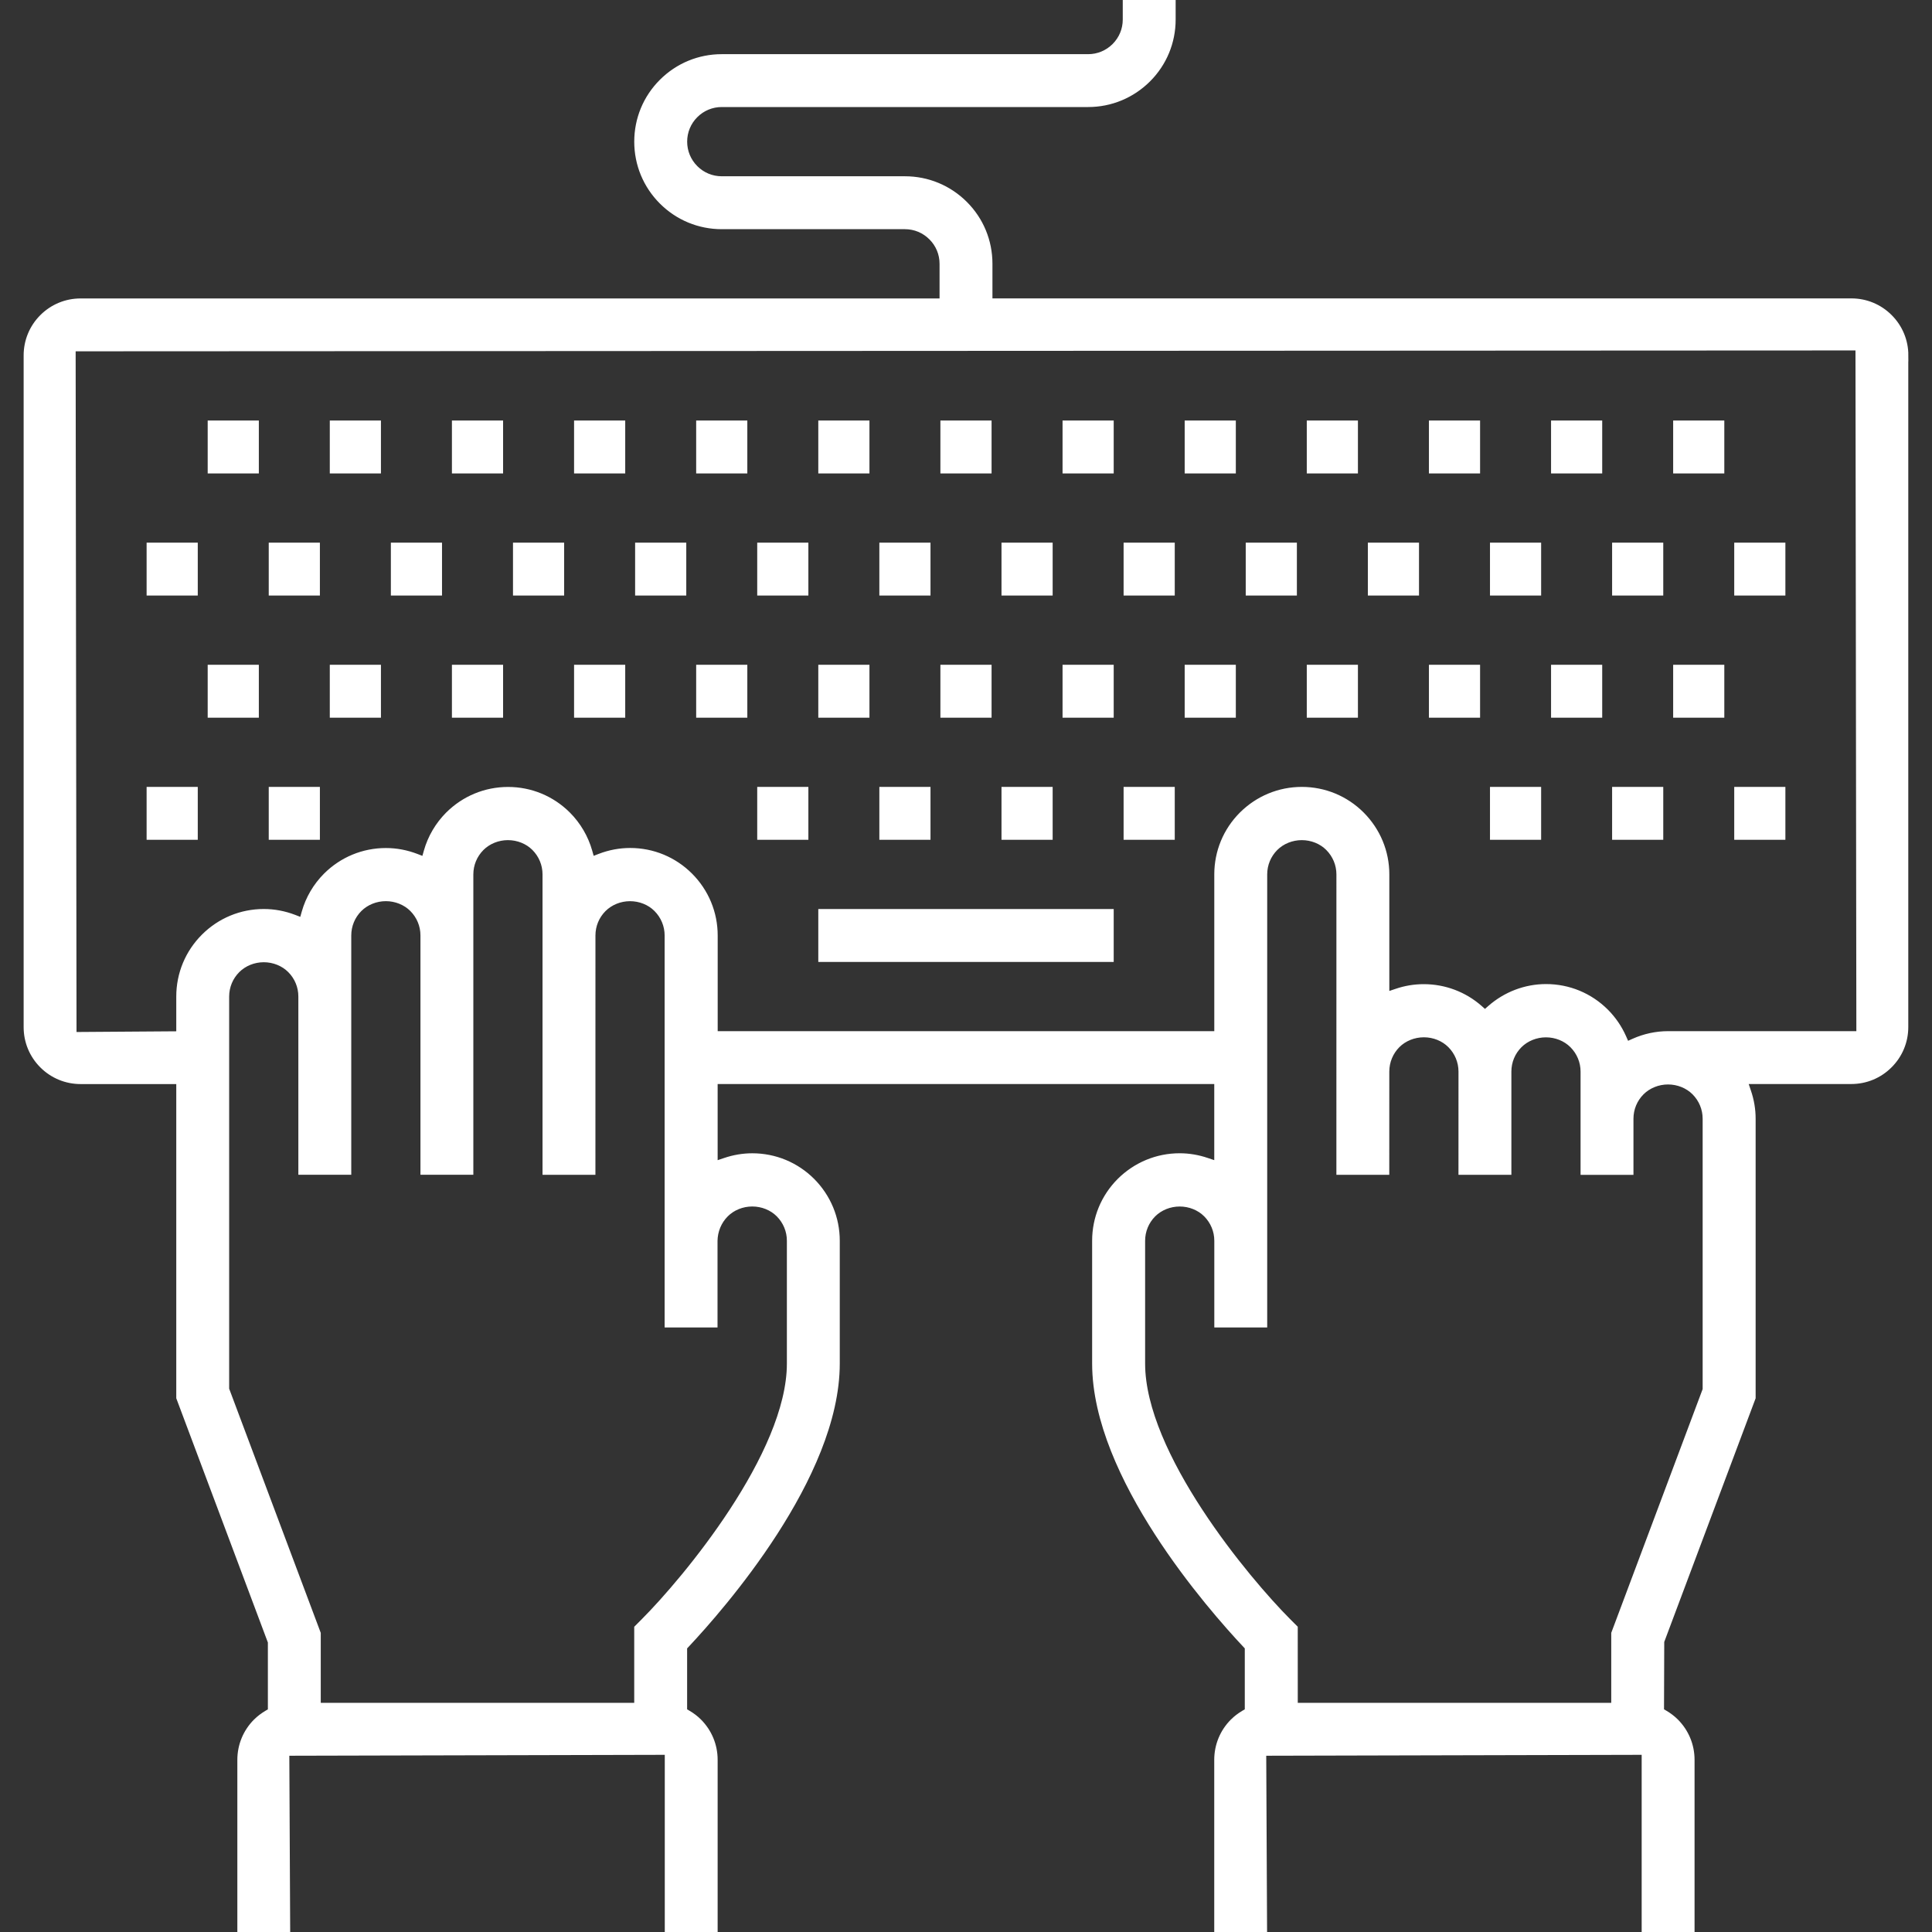 <?xml version="1.0" encoding="utf-8"?>
<!-- Generator: Adobe Illustrator 15.1.0, SVG Export Plug-In . SVG Version: 6.00 Build 0)  -->
<!DOCTYPE svg PUBLIC "-//W3C//DTD SVG 1.1//EN" "http://www.w3.org/Graphics/SVG/1.1/DTD/svg11.dtd">
<svg version="1.1" id="Layer_1" xmlns="http://www.w3.org/2000/svg" xmlns:xlink="http://www.w3.org/1999/xlink" x="0px" y="0px"
	 width="80px" height="80px" viewBox="0 0 80 80" enable-background="new 0 0 80 80" xml:space="preserve">
<rect x="0" y="0" width="80" height="80" fill="#333333" stroke="none"/>
<g>
	
		<rect x="31.605" y="22.72" fill="#FFFFFF" stroke="#FFFFFF" stroke-width="0.5" stroke-miterlimit="10" width="1.618" height="1.69"/>
	
		<rect x="29.077" y="17.663" fill="#FFFFFF" stroke="#FFFFFF" stroke-width="0.5" stroke-miterlimit="10" width="1.618" height="1.691"/>
	
		<rect x="29.077" y="27.777" fill="#FFFFFF" stroke="#FFFFFF" stroke-width="0.5" stroke-miterlimit="10" width="1.618" height="1.691"/>
	
		<rect x="54.361" y="17.663" fill="#FFFFFF" stroke="#FFFFFF" stroke-width="0.5" stroke-miterlimit="10" width="1.618" height="1.691"/>
	
		<rect x="51.833" y="22.72" fill="#FFFFFF" stroke="#FFFFFF" stroke-width="0.5" stroke-miterlimit="10" width="1.618" height="1.69"/>
	
		<rect x="34.134" y="27.777" fill="#FFFFFF" stroke="#FFFFFF" stroke-width="0.5" stroke-miterlimit="10" width="1.618" height="1.691"/>
	
		<rect x="36.662" y="32.834" fill="#FFFFFF" stroke="#FFFFFF" stroke-width="0.5" stroke-miterlimit="10" width="1.618" height="1.69"/>
	
		<rect x="31.605" y="32.834" fill="#FFFFFF" stroke="#FFFFFF" stroke-width="0.5" stroke-miterlimit="10" width="1.618" height="1.69"/>
	
		<rect x="39.19" y="17.663" fill="#FFFFFF" stroke="#FFFFFF" stroke-width="0.5" stroke-miterlimit="10" width="1.619" height="1.691"/>
	
		<rect x="36.662" y="22.72" fill="#FFFFFF" stroke="#FFFFFF" stroke-width="0.5" stroke-miterlimit="10" width="1.618" height="1.69"/>
	
		<rect x="34.134" y="17.663" fill="#FFFFFF" stroke="#FFFFFF" stroke-width="0.5" stroke-miterlimit="10" width="1.618" height="1.691"/>
	
		<rect x="54.361" y="27.777" fill="#FFFFFF" stroke="#FFFFFF" stroke-width="0.5" stroke-miterlimit="10" width="1.618" height="1.691"/>
	
		<rect x="59.419" y="17.663" fill="#FFFFFF" stroke="#FFFFFF" stroke-width="0.5" stroke-miterlimit="10" width="1.618" height="1.691"/>
	
		<rect x="72.061" y="22.72" fill="#FFFFFF" stroke="#FFFFFF" stroke-width="0.5" stroke-miterlimit="10" width="1.618" height="1.69"/>
	
		<rect x="72.061" y="32.834" fill="#FFFFFF" stroke="#FFFFFF" stroke-width="0.5" stroke-miterlimit="10" width="1.618" height="1.69"/>
	
		<rect x="67.004" y="32.834" fill="#FFFFFF" stroke="#FFFFFF" stroke-width="0.5" stroke-miterlimit="10" width="1.618" height="1.69"/>
	
		<rect x="69.532" y="17.663" fill="#FFFFFF" stroke="#FFFFFF" stroke-width="0.5" stroke-miterlimit="10" width="1.618" height="1.691"/>
	
		<rect x="67.004" y="22.72" fill="#FFFFFF" stroke="#FFFFFF" stroke-width="0.5" stroke-miterlimit="10" width="1.618" height="1.69"/>
	
		<rect x="69.532" y="27.777" fill="#FFFFFF" stroke="#FFFFFF" stroke-width="0.5" stroke-miterlimit="10" width="1.618" height="1.691"/>
	
		<rect x="64.476" y="17.663" fill="#FFFFFF" stroke="#FFFFFF" stroke-width="0.5" stroke-miterlimit="10" width="1.618" height="1.691"/>
	
		<rect x="59.419" y="27.777" fill="#FFFFFF" stroke="#FFFFFF" stroke-width="0.5" stroke-miterlimit="10" width="1.618" height="1.691"/>
	
		<rect x="39.19" y="27.777" fill="#FFFFFF" stroke="#FFFFFF" stroke-width="0.5" stroke-miterlimit="10" width="1.619" height="1.691"/>
	
		<rect x="61.947" y="22.72" fill="#FFFFFF" stroke="#FFFFFF" stroke-width="0.5" stroke-miterlimit="10" width="1.618" height="1.69"/>
	
		<rect x="64.476" y="27.777" fill="#FFFFFF" stroke="#FFFFFF" stroke-width="0.5" stroke-miterlimit="10" width="1.618" height="1.691"/>
	
		<rect x="56.89" y="22.72" fill="#FFFFFF" stroke="#FFFFFF" stroke-width="0.5" stroke-miterlimit="10" width="1.618" height="1.69"/>
	
		<rect x="61.947" y="32.834" fill="#FFFFFF" stroke="#FFFFFF" stroke-width="0.5" stroke-miterlimit="10" width="1.618" height="1.69"/>
	
		<rect x="49.305" y="27.777" fill="#FFFFFF" stroke="#FFFFFF" stroke-width="0.5" stroke-miterlimit="10" width="1.618" height="1.691"/>
	
		<rect x="13.906" y="27.777" fill="#FFFFFF" stroke="#FFFFFF" stroke-width="0.5" stroke-miterlimit="10" width="1.618" height="1.691"/>
	
		<rect x="13.906" y="17.663" fill="#FFFFFF" stroke="#FFFFFF" stroke-width="0.5" stroke-miterlimit="10" width="1.618" height="1.691"/>
	
		<rect x="11.378" y="32.834" fill="#FFFFFF" stroke="#FFFFFF" stroke-width="0.5" stroke-miterlimit="10" width="1.618" height="1.69"/>
	
		<rect x="41.72" y="22.72" fill="#FFFFFF" stroke="#FFFFFF" stroke-width="0.5" stroke-miterlimit="10" width="1.618" height="1.69"/>
	
		<rect x="16.435" y="22.72" fill="#FFFFFF" stroke="#FFFFFF" stroke-width="0.5" stroke-miterlimit="10" width="1.618" height="1.69"/>
	
		<rect x="11.378" y="22.72" fill="#FFFFFF" stroke="#FFFFFF" stroke-width="0.5" stroke-miterlimit="10" width="1.618" height="1.69"/>
	
		<rect x="6.321" y="22.72" fill="#FFFFFF" stroke="#FFFFFF" stroke-width="0.5" stroke-miterlimit="10" width="1.618" height="1.69"/>
	<path fill="#FFFFFF" stroke="#FFFFFF" stroke-width="0.5" stroke-miterlimit="10" d="M78.771,14.715
		c0-0.564-0.22-1.093-0.618-1.491c-0.398-0.399-0.928-0.618-1.491-0.618H40.845v-1.684c0-0.903-0.351-1.75-0.987-2.385
		C39.22,7.9,38.372,7.549,37.472,7.549h-7.586c-0.448,0-0.871-0.175-1.189-0.493c-0.318-0.319-0.493-0.742-0.493-1.19
		c0-0.451,0.175-0.874,0.493-1.191c0.317-0.318,0.74-0.493,1.189-0.493h15.172c0.899,0,1.747-0.352,2.386-0.989
		c0.637-0.637,0.987-1.484,0.987-2.384V0h-1.69v0.809c0,0.449-0.175,0.871-0.493,1.19c-0.319,0.318-0.742,0.494-1.19,0.494H29.886
		c-0.9,0-1.747,0.351-2.384,0.987c-0.638,0.636-0.989,1.483-0.989,2.387c0,0.901,0.351,1.748,0.988,2.385
		c0.638,0.637,1.484,0.988,2.385,0.988h7.586c0.449,0,0.872,0.176,1.19,0.495c0.317,0.315,0.493,0.738,0.493,1.189v1.684H3.338
		c-0.563,0-1.093,0.219-1.492,0.618c-0.398,0.398-0.617,0.928-0.617,1.491v27.814c0,0.563,0.219,1.092,0.617,1.49
		s0.929,0.618,1.492,0.618h4.211v13.215l3.793,10.113v2.956l-0.224,0.133c-0.159,0.094-0.302,0.204-0.424,0.325
		c-0.397,0.398-0.616,0.928-0.616,1.49V80h1.688l-0.037-7.548l16.048-0.039V80h1.689v-7.13c0-0.563-0.22-1.094-0.62-1.494
		c-0.12-0.12-0.262-0.229-0.42-0.321l-0.224-0.132v-2.765l0.124-0.132c1.453-1.546,6.197-6.949,6.197-11.563v-5.085
		c0-0.899-0.352-1.747-0.989-2.387c-0.638-0.636-1.484-0.986-2.385-0.986c-0.363,0-0.728,0.061-1.082,0.181l-0.601,0.203v-3.752
		h21.064v3.751l-0.601-0.203c-0.354-0.12-0.719-0.181-1.082-0.181c-0.899,0-1.747,0.352-2.388,0.989
		c-0.636,0.638-0.986,1.484-0.986,2.384v5.085c0,4.611,4.744,10.016,6.197,11.563l0.124,0.131v2.766l-0.224,0.132
		c-0.16,0.095-0.304,0.205-0.426,0.327c-0.396,0.397-0.615,0.927-0.615,1.489V80h1.688l-0.036-7.548l16.047-0.039V80h1.69v-7.13
		c0-0.563-0.22-1.094-0.62-1.494c-0.121-0.121-0.263-0.229-0.421-0.322l-0.224-0.133l0.01-2.98l0.02-0.051l3.764-10.036V46.322
		c0-0.364-0.061-0.729-0.182-1.083l-0.203-0.602h4.597c0.563,0,1.093-0.22,1.489-0.617c0.4-0.398,0.62-0.928,0.62-1.492V14.715z
		 M29.959,50.189c0.307-0.307,0.741-0.481,1.191-0.481s0.884,0.174,1.189,0.479c0.318,0.319,0.494,0.742,0.494,1.191v5.085
		c0,3.828-4.385,9.06-6.074,10.753l-0.247,0.248v3.297h-13.48V67.66L9.239,57.547V41.266c0-0.45,0.175-0.872,0.492-1.19
		c0.307-0.306,0.74-0.482,1.191-0.482c0.45,0,0.884,0.175,1.188,0.479c0.319,0.319,0.494,0.742,0.494,1.191v7.13h1.691v-9.658
		c0-0.449,0.175-0.872,0.491-1.189c0.307-0.306,0.741-0.482,1.191-0.482s0.884,0.175,1.189,0.479
		c0.318,0.319,0.494,0.742,0.494,1.191v9.659h1.69V36.208c0-0.449,0.175-0.872,0.492-1.189c0.306-0.306,0.74-0.481,1.19-0.481
		s0.884,0.174,1.189,0.479c0.319,0.319,0.494,0.743,0.494,1.192v12.187h1.69l0.001-9.659c0-0.449,0.174-0.872,0.491-1.189
		c0.307-0.306,0.741-0.482,1.191-0.482s0.884,0.174,1.188,0.479c0.319,0.32,0.495,0.743,0.495,1.192v15.98h1.69v-3.337
		C29.468,50.93,29.642,50.508,29.959,50.189z M70.76,57.546l-3.792,10.113v3.102h-13.48l-0.001-3.298l-0.247-0.247
		c-1.689-1.693-6.073-6.925-6.073-10.752v-5.085c0-0.449,0.174-0.871,0.49-1.189c0.308-0.307,0.742-0.481,1.192-0.481
		s0.884,0.174,1.189,0.479c0.318,0.319,0.494,0.742,0.494,1.191v3.338h1.69V36.208c0-0.45,0.175-0.872,0.491-1.189
		c0.307-0.306,0.741-0.481,1.192-0.481c0.45,0,0.883,0.174,1.188,0.479c0.319,0.319,0.495,0.743,0.495,1.192l-0.001,12.187h1.69
		l0.001-4.031c0.003-0.448,0.177-0.867,0.49-1.182c0.307-0.306,0.741-0.481,1.192-0.481c0.45,0,0.884,0.175,1.188,0.479
		c0.317,0.318,0.493,0.739,0.495,1.187l-0.001,4.029h1.691v-4.023c0-0.449,0.174-0.872,0.491-1.189
		c0.307-0.306,0.741-0.481,1.191-0.481s0.884,0.175,1.188,0.479c0.319,0.319,0.495,0.743,0.495,1.192v4.023h1.69v-2.073
		c0-0.449,0.174-0.871,0.49-1.188c0.308-0.307,0.742-0.482,1.192-0.482s0.884,0.175,1.189,0.479
		c0.318,0.319,0.494,0.742,0.494,1.191V57.546z M69.077,42.948c-0.474,0-0.935,0.099-1.371,0.293l-0.417,0.187l-0.185-0.418
		c-0.171-0.385-0.406-0.729-0.701-1.025c-0.638-0.637-1.484-0.987-2.384-0.987c-0.817,0-1.608,0.301-2.228,0.846l-0.301,0.266
		l-0.302-0.266c-0.615-0.543-1.407-0.842-2.232-0.842c-0.367,0-0.729,0.059-1.076,0.177l-0.601,0.202v-5.173
		c0-0.899-0.352-1.747-0.99-2.387c-0.637-0.636-1.483-0.987-2.384-0.987c-0.899,0-1.747,0.352-2.388,0.99
		c-0.636,0.637-0.986,1.483-0.986,2.384v6.74H29.468v-4.211c0-0.9-0.352-1.748-0.99-2.387c-0.637-0.636-1.483-0.987-2.384-0.987
		c-0.412,0-0.82,0.076-1.211,0.227l-0.466,0.18l-0.136-0.48c-0.156-0.552-0.454-1.06-0.86-1.467
		c-0.637-0.636-1.483-0.987-2.384-0.987c-0.901,0-1.748,0.352-2.387,0.989c-0.405,0.407-0.703,0.914-0.858,1.466l-0.135,0.48
		l-0.467-0.179c-0.391-0.15-0.798-0.227-1.211-0.227c-0.9,0-1.748,0.351-2.386,0.988c-0.406,0.407-0.703,0.913-0.858,1.465
		L12.6,38.297l-0.466-0.18c-0.391-0.15-0.798-0.227-1.211-0.227c-0.9,0-1.748,0.351-2.386,0.989
		c-0.637,0.637-0.988,1.484-0.988,2.384v1.689l-4.63,0.033L2.882,14.297l0.455,0l73.744-0.036l0.037,28.687L69.077,42.948z"/>
	
		<rect x="18.963" y="27.777" fill="#FFFFFF" stroke="#FFFFFF" stroke-width="0.5" stroke-miterlimit="10" width="1.619" height="1.691"/>
	
		<rect x="6.321" y="32.834" fill="#FFFFFF" stroke="#FFFFFF" stroke-width="0.5" stroke-miterlimit="10" width="1.618" height="1.69"/>
	
		<rect x="8.85" y="27.777" fill="#FFFFFF" stroke="#FFFFFF" stroke-width="0.5" stroke-miterlimit="10" width="1.618" height="1.691"/>
	
		<rect x="8.85" y="17.663" fill="#FFFFFF" stroke="#FFFFFF" stroke-width="0.5" stroke-miterlimit="10" width="1.618" height="1.691"/>
	
		<rect x="18.963" y="17.663" fill="#FFFFFF" stroke="#FFFFFF" stroke-width="0.5" stroke-miterlimit="10" width="1.619" height="1.691"/>
	
		<rect x="34.134" y="37.891" fill="#FFFFFF" stroke="#FFFFFF" stroke-width="0.5" stroke-miterlimit="10" width="11.732" height="1.691"/>
	
		<rect x="44.248" y="27.777" fill="#FFFFFF" stroke="#FFFFFF" stroke-width="0.5" stroke-miterlimit="10" width="1.618" height="1.691"/>
	
		<rect x="46.776" y="22.72" fill="#FFFFFF" stroke="#FFFFFF" stroke-width="0.5" stroke-miterlimit="10" width="1.618" height="1.69"/>
	
		<rect x="41.72" y="32.834" fill="#FFFFFF" stroke="#FFFFFF" stroke-width="0.5" stroke-miterlimit="10" width="1.618" height="1.69"/>
	
		<rect x="21.492" y="22.72" fill="#FFFFFF" stroke="#FFFFFF" stroke-width="0.5" stroke-miterlimit="10" width="1.618" height="1.69"/>
	
		<rect x="44.248" y="17.663" fill="#FFFFFF" stroke="#FFFFFF" stroke-width="0.5" stroke-miterlimit="10" width="1.618" height="1.691"/>
	
		<rect x="24.021" y="17.663" fill="#FFFFFF" stroke="#FFFFFF" stroke-width="0.5" stroke-miterlimit="10" width="1.618" height="1.691"/>
	
		<rect x="46.776" y="32.834" fill="#FFFFFF" stroke="#FFFFFF" stroke-width="0.5" stroke-miterlimit="10" width="1.618" height="1.69"/>
	
		<rect x="24.021" y="27.777" fill="#FFFFFF" stroke="#FFFFFF" stroke-width="0.5" stroke-miterlimit="10" width="1.618" height="1.691"/>
	
		<rect x="49.305" y="17.663" fill="#FFFFFF" stroke="#FFFFFF" stroke-width="0.5" stroke-miterlimit="10" width="1.618" height="1.691"/>
	
		<rect x="26.549" y="22.72" fill="#FFFFFF" stroke="#FFFFFF" stroke-width="0.5" stroke-miterlimit="10" width="1.618" height="1.69"/>
</g>
</svg>
